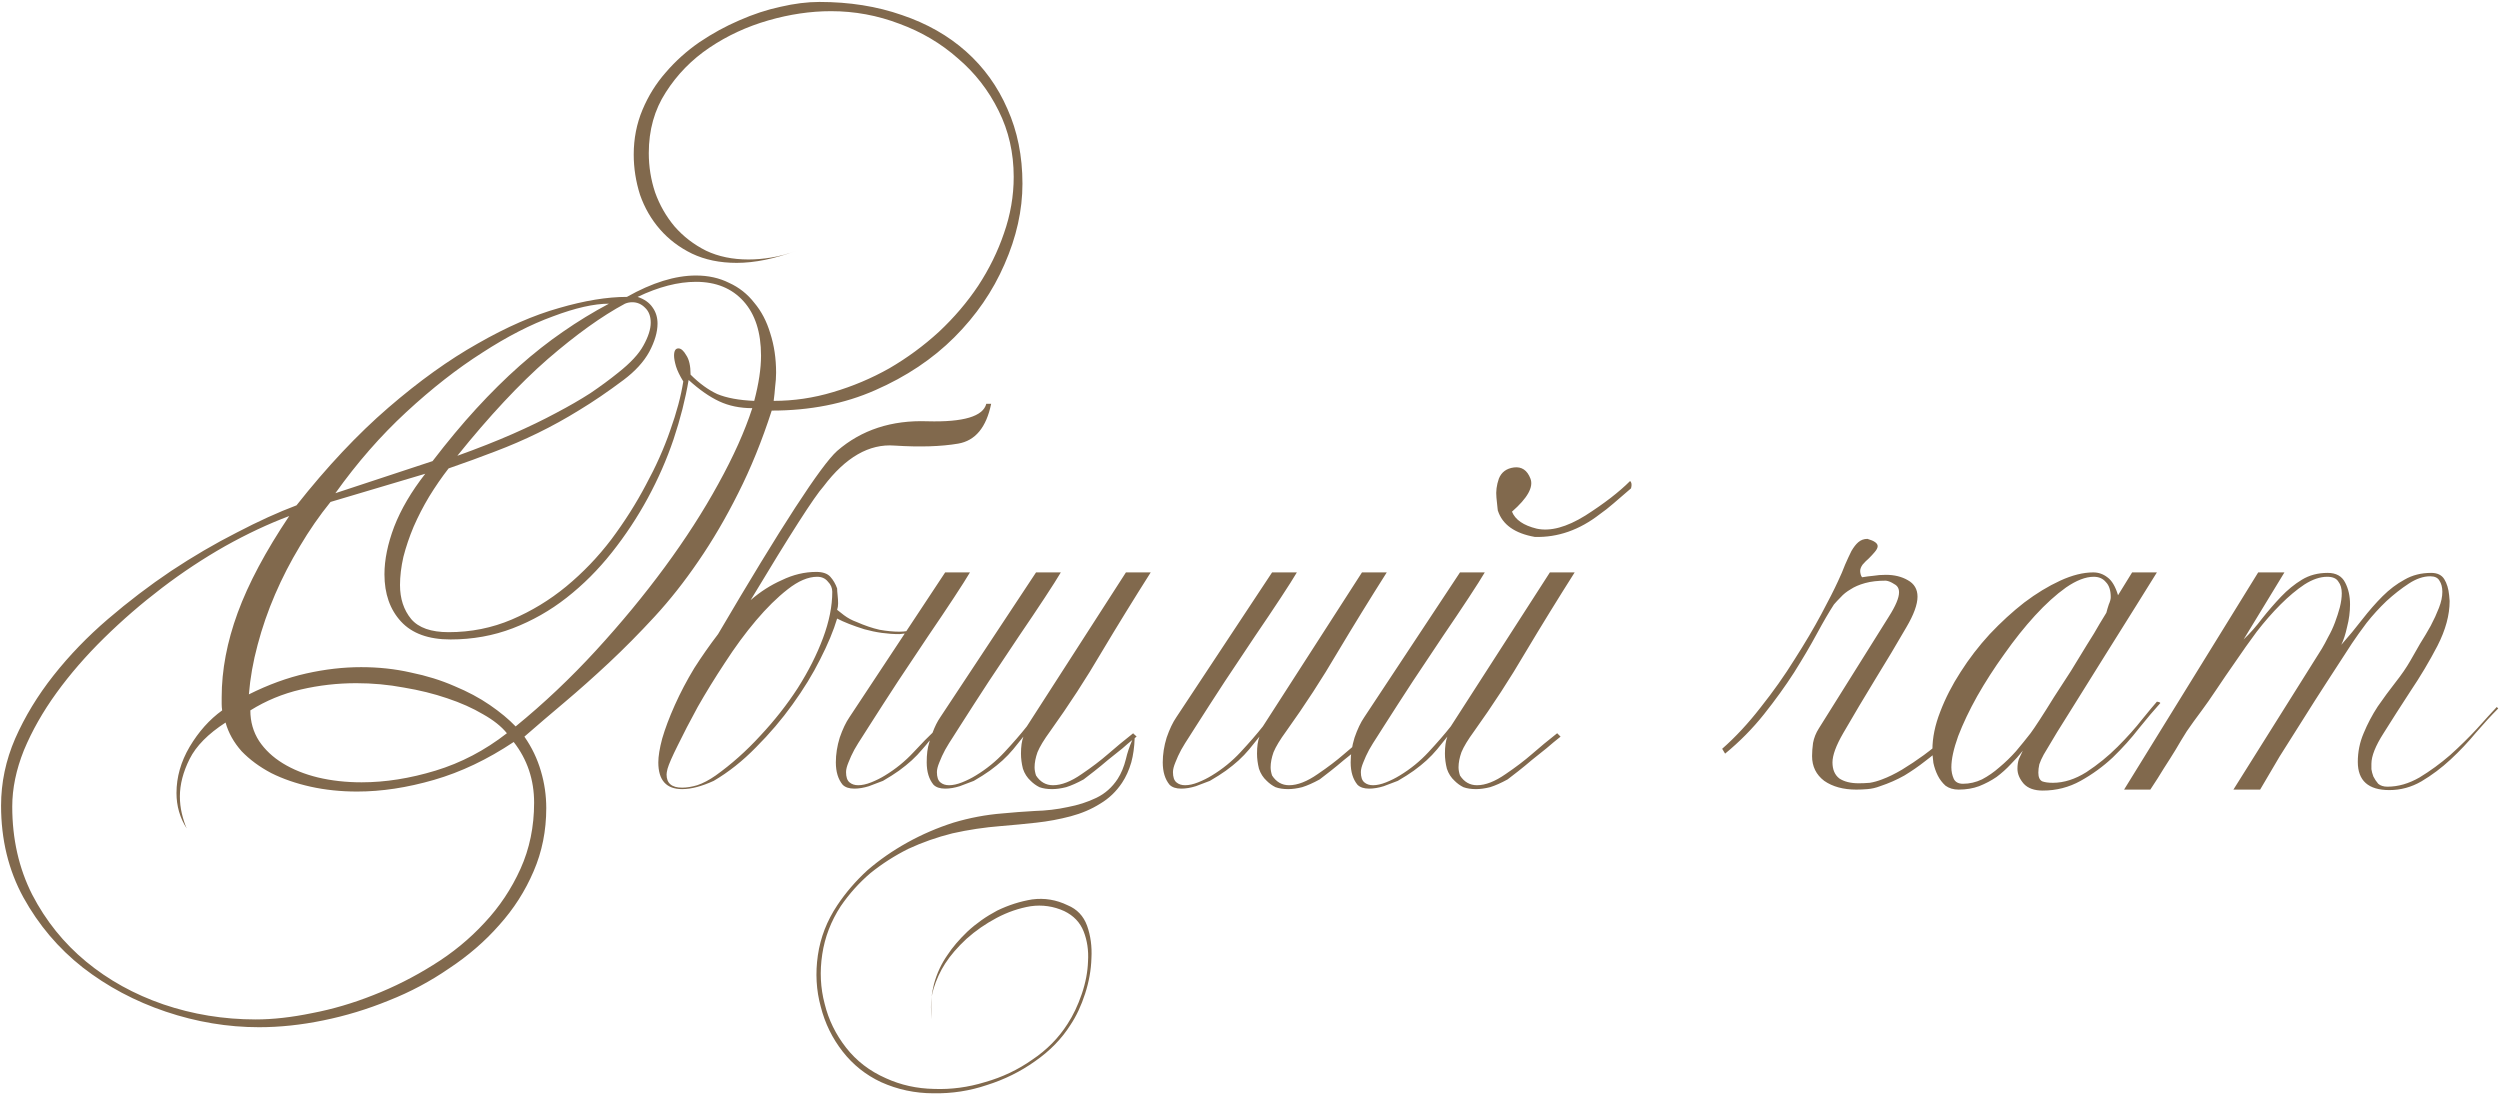 <?xml version="1.0" encoding="UTF-8"?> <svg xmlns="http://www.w3.org/2000/svg" width="1029" height="451" viewBox="0 0 1029 451" fill="none"> <path d="M420.841 75.6C420.841 86.533 418.374 97.6 413.441 108.8C408.641 119.867 401.774 129.867 392.841 138.8C383.907 147.733 373.041 155 360.241 160.6C347.574 166.2 333.374 169 317.641 169C313.641 181.4 309.041 192.733 303.841 203C298.774 213.133 293.307 222.467 287.441 231C281.707 239.4 275.707 247 269.441 253.8C263.174 260.6 256.907 266.933 250.641 272.8C244.507 278.533 238.441 283.933 232.441 289C226.574 293.933 221.041 298.667 215.841 303.2C218.907 307.6 221.174 312.333 222.641 317.4C224.107 322.333 224.841 327.4 224.841 332.6C224.841 341.933 223.107 350.6 219.641 358.6C216.174 366.733 211.441 374.133 205.441 380.8C199.574 387.467 192.707 393.4 184.841 398.6C177.107 403.933 168.841 408.333 160.041 411.8C151.241 415.4 142.241 418.133 133.041 420C123.974 421.867 115.174 422.8 106.641 422.8C93.707 422.8 80.907 420.667 68.241 416.4C55.574 412.133 44.174 406.067 34.041 398.2C24.041 390.333 15.907 380.733 9.641 369.4C3.507 358.2 0.441 345.6 0.441 331.6C0.441 322.133 2.374 312.933 6.241 304C10.241 294.933 15.507 286.267 22.041 278C28.574 269.733 36.041 262 44.441 254.8C52.841 247.6 61.507 241 70.441 235C79.507 229 88.507 223.733 97.441 219.2C106.374 214.533 114.574 210.8 122.041 208C134.574 192.133 147.174 178.733 159.841 167.8C172.507 156.867 184.774 148.067 196.641 141.4C208.507 134.6 219.641 129.733 230.041 126.8C240.574 123.733 249.907 122.2 258.041 122.2C268.441 116.333 277.907 113.4 286.441 113.4C291.507 113.4 296.041 114.4 300.041 116.4C304.174 118.267 307.641 121 310.441 124.6C313.374 128.067 315.574 132.267 317.041 137.2C318.641 142.133 319.441 147.533 319.441 153.4C319.441 155.267 319.307 157.2 319.041 159.2C318.907 161.067 318.707 163 318.441 165C326.707 165 334.841 163.8 342.841 161.4C350.974 159 358.707 155.733 366.041 151.6C373.374 147.333 380.174 142.333 386.441 136.6C392.707 130.733 398.107 124.4 402.641 117.6C407.174 110.667 410.707 103.467 413.241 96C415.907 88.4 417.241 80.667 417.241 72.8C417.241 62.933 415.174 53.867 411.041 45.6C406.907 37.2 401.307 30 394.241 24C387.307 17.867 379.307 13.133 370.241 9.8C361.174 6.333 351.774 4.6 342.041 4.6C333.641 4.6 325.041 5.867 316.241 8.4C307.441 10.933 299.374 14.667 292.041 19.6C284.707 24.533 278.707 30.667 274.041 38C269.374 45.2 267.041 53.533 267.041 63C267.041 68.6 267.907 74 269.641 79.2C271.507 84.4 274.174 89.067 277.641 93.2C281.241 97.333 285.574 100.667 290.641 103.2C295.707 105.6 301.507 106.8 308.041 106.8C311.107 106.8 314.241 106.533 317.441 106C320.774 105.467 324.241 104.533 327.841 103.2C318.774 106.533 310.574 108.2 303.241 108.2C296.307 108.2 290.174 106.933 284.841 104.4C279.641 101.867 275.241 98.533 271.641 94.4C268.041 90.267 265.307 85.533 263.441 80.2C261.707 74.733 260.841 69.2 260.841 63.6C260.841 57.067 262.041 50.933 264.441 45.2C266.841 39.467 270.041 34.333 274.041 29.8C278.041 25.133 282.641 21 287.841 17.4C293.174 13.8 298.641 10.8 304.241 8.4C309.974 5.867 315.641 4 321.241 2.8C326.974 1.467 332.307 0.8 337.241 0.8C349.641 0.8 360.974 2.6 371.241 6.2C381.507 9.667 390.307 14.667 397.641 21.2C404.974 27.733 410.641 35.6 414.641 44.8C418.774 54 420.841 64.267 420.841 75.6ZM267.841 132.8C267.841 130.133 267.041 128.067 265.441 126.6C263.974 125.133 262.241 124.4 260.241 124.4C259.174 124.4 258.174 124.6 257.241 125C247.774 130.067 237.174 137.667 225.441 147.8C213.841 157.933 201.441 171.2 188.241 187.6C196.774 184.533 204.374 181.533 211.041 178.6C217.707 175.667 223.641 172.8 228.841 170C234.174 167.2 238.907 164.467 243.041 161.8C247.174 159 250.974 156.2 254.441 153.4C259.507 149.4 262.974 145.667 264.841 142.2C266.841 138.6 267.841 135.467 267.841 132.8ZM313.241 146.4C313.241 136.8 310.841 129.333 306.041 124C301.241 118.667 294.707 116 286.441 116C279.107 116 271.107 118.067 262.441 122.2C265.241 123.133 267.307 124.6 268.641 126.6C269.974 128.467 270.641 130.667 270.641 133.2C270.641 136.667 269.507 140.533 267.241 144.8C264.974 148.933 261.441 152.8 256.641 156.4C250.241 161.2 244.174 165.333 238.441 168.8C232.841 172.267 227.174 175.4 221.441 178.2C215.707 181 209.841 183.533 203.841 185.8C197.974 188.067 191.574 190.4 184.641 192.8C181.841 196.4 179.174 200.267 176.641 204.4C174.241 208.4 172.107 212.533 170.241 216.8C168.507 220.933 167.107 225.067 166.041 229.2C165.107 233.333 164.641 237.2 164.641 240.8C164.641 246.4 166.174 251.067 169.241 254.8C172.307 258.4 177.441 260.2 184.641 260.2C193.841 260.2 202.507 258.467 210.641 255C218.774 251.533 226.241 247 233.041 241.4C239.974 235.667 246.174 229.2 251.641 222C257.107 214.667 261.841 207.2 265.841 199.6C269.974 192 273.307 184.533 275.841 177.2C278.507 169.733 280.307 163 281.241 157C279.774 154.6 278.774 152.533 278.241 150.8C277.707 148.933 277.441 147.467 277.441 146.4C277.441 144.4 278.041 143.4 279.241 143.4C280.307 143.4 281.374 144.333 282.441 146.2C283.641 147.933 284.241 150.6 284.241 154.2C287.841 157.8 291.507 160.467 295.241 162.2C299.107 163.8 304.174 164.733 310.441 165C312.307 157.933 313.241 151.733 313.241 146.4ZM250.641 125C244.507 125 236.841 126.733 227.641 130.2C218.441 133.533 208.707 138.533 198.441 145.2C188.174 151.733 177.774 159.867 167.241 169.6C156.707 179.333 146.974 190.467 138.041 203L178.041 189.8C184.174 181.8 190.174 174.6 196.041 168.2C202.041 161.667 207.974 155.8 213.841 150.6C219.707 145.4 225.641 140.733 231.641 136.6C237.774 132.333 244.107 128.467 250.641 125ZM309.641 168C304.574 168 300.041 167.067 296.041 165.2C292.041 163.333 287.841 160.4 283.441 156.4C282.107 164.267 280.041 172.4 277.241 180.8C274.441 189.067 270.907 197.133 266.641 205C262.374 212.867 257.441 220.333 251.841 227.4C246.241 234.467 240.041 240.667 233.241 246C226.441 251.333 219.041 255.533 211.041 258.6C203.041 261.667 194.507 263.2 185.441 263.2C176.374 263.2 169.574 260.733 165.041 255.8C160.507 250.867 158.241 244.4 158.241 236.4C158.241 230.4 159.574 223.867 162.241 216.8C165.041 209.6 169.307 202.333 175.041 195L136.041 206.6C131.507 212.2 127.307 218.267 123.441 224.8C119.574 231.2 116.174 237.8 113.241 244.6C110.307 251.4 107.907 258.333 106.041 265.4C104.174 272.333 102.974 279.133 102.441 285.8C110.441 281.8 118.307 278.933 126.041 277.2C133.774 275.467 141.307 274.6 148.641 274.6C155.841 274.6 162.641 275.333 169.041 276.8C175.574 278.133 181.574 280 187.041 282.4C192.507 284.667 197.374 287.267 201.641 290.2C205.907 293.133 209.441 296.067 212.241 299C223.841 289.533 234.841 279.133 245.241 267.8C255.641 256.467 265.107 245 273.641 233.4C282.174 221.8 289.507 210.4 295.641 199.2C301.907 187.867 306.574 177.467 309.641 168ZM208.641 301.8C206.374 299 203.107 296.4 198.841 294C194.574 291.467 189.641 289.267 184.041 287.4C178.574 285.533 172.641 284.067 166.241 283C159.841 281.8 153.307 281.2 146.641 281.2C138.907 281.2 131.307 282.067 123.841 283.8C116.374 285.533 109.441 288.4 103.041 292.4C103.041 297.067 104.241 301.267 106.641 305C109.041 308.6 112.307 311.667 116.441 314.2C120.574 316.733 125.374 318.667 130.841 320C136.441 321.333 142.441 322 148.841 322C158.574 322 168.707 320.4 179.241 317.2C189.774 314 199.574 308.867 208.641 301.8ZM219.841 330.4C219.841 320.933 217.041 312.6 211.441 305.4C200.641 312.6 189.707 317.8 178.641 321C167.574 324.2 157.041 325.8 147.041 325.8C140.241 325.8 133.841 325.133 127.841 323.8C121.841 322.467 116.441 320.6 111.641 318.2C106.841 315.667 102.774 312.667 99.441 309.2C96.241 305.6 94.041 301.667 92.841 297.4C85.641 302.067 80.707 307.067 78.041 312.4C75.374 317.733 74.041 322.867 74.041 327.8C74.041 330.2 74.307 332.533 74.841 334.8C75.374 337.067 76.041 339.133 76.841 341C74.041 336.6 72.641 331.733 72.641 326.4C72.641 319.867 74.441 313.533 78.041 307.4C81.774 301.133 86.241 296.133 91.441 292.4C91.307 291.467 91.241 290.6 91.241 289.8C91.241 288.867 91.241 287.933 91.241 287C91.241 275.8 93.441 264.2 97.841 252.2C102.241 240.2 109.307 226.933 119.041 212.4C110.507 215.6 101.707 219.733 92.641 224.8C83.707 229.867 75.041 235.6 66.641 242C58.241 248.4 50.307 255.267 42.841 262.6C35.374 269.933 28.841 277.467 23.241 285.2C17.641 292.933 13.174 300.8 9.841 308.8C6.641 316.8 5.041 324.533 5.041 332C5.041 345.333 7.774 357.4 13.241 368.2C18.841 379 26.241 388.2 35.441 395.8C44.641 403.4 55.241 409.267 67.241 413.4C79.374 417.533 92.041 419.6 105.241 419.6C112.307 419.6 120.041 418.733 128.441 417C136.841 415.4 145.241 412.933 153.641 409.6C162.174 406.267 170.374 402.133 178.241 397.2C186.241 392.267 193.307 386.467 199.441 379.8C205.574 373.267 210.507 365.867 214.241 357.6C217.974 349.333 219.841 340.267 219.841 330.4ZM380.363 258.2C378.363 259.533 376.229 260.333 373.963 260.6C371.696 260.867 370.429 261 370.163 261C365.363 261 360.563 260.333 355.763 259C351.096 257.533 347.363 256.067 344.563 254.6C343.096 259.533 340.763 265.133 337.563 271.4C334.496 277.533 330.696 283.733 326.163 290C321.763 296.133 316.763 302 311.163 307.6C305.696 313.2 299.896 317.8 293.763 321.4C288.829 323.667 284.496 324.8 280.763 324.8C274.229 324.8 270.963 321.133 270.963 313.8C270.963 311.267 271.496 308 272.563 304C273.763 299.867 275.496 295.267 277.763 290.2C280.029 285.133 282.696 280.067 285.763 275C288.829 270.2 292.096 265.533 295.562 261C321.563 216.733 337.896 191.6 344.563 185.6C354.563 176.933 366.963 172.867 381.763 173.4C396.563 173.8 404.629 171.4 405.963 166.2H407.963C405.963 175.933 401.429 181.4 394.363 182.6C387.296 183.8 378.563 184.067 368.163 183.4C357.763 182.6 348.029 188.2 338.963 200.2C335.229 204.333 325.229 219.933 308.963 247C312.963 243.533 317.229 240.8 321.763 238.8C326.429 236.533 331.163 235.4 335.963 235.4C338.629 235.4 340.563 236.067 341.763 237.4C342.963 238.733 343.896 240.333 344.563 242.2C344.563 242.867 344.629 243.8 344.763 245C344.896 246.2 344.963 247.333 344.963 248.4C344.963 249.333 344.829 250.2 344.563 251C344.963 251.267 345.896 252 347.363 253.2C348.963 254.4 350.696 255.333 352.563 256C355.896 257.467 359.029 258.533 361.963 259.2C364.896 259.733 367.629 260 370.163 260C372.429 260 374.496 259.667 376.363 259C378.229 258.2 379.563 257.533 380.363 257V258.2ZM342.563 243.6C342.563 242 341.963 240.6 340.763 239.4C339.696 238.067 338.229 237.4 336.363 237.4C332.629 237.4 328.563 239.133 324.163 242.6C319.896 245.933 315.563 250.2 311.163 255.4C306.763 260.6 302.496 266.4 298.363 272.8C294.229 279.067 290.496 285.133 287.163 291C283.963 296.867 281.229 302.133 278.963 306.8C276.696 311.333 275.296 314.533 274.763 316.4C274.496 317.467 274.363 318.267 274.363 318.8C274.363 322.4 276.496 324.2 280.763 324.2C282.629 324.2 284.696 323.867 286.963 323.2C289.363 322.4 291.896 321.067 294.563 319.2C301.096 314.533 307.229 309.067 312.963 302.8C318.829 296.533 323.963 290 328.363 283.2C332.763 276.267 336.229 269.4 338.763 262.6C341.296 255.8 342.563 249.467 342.563 243.6ZM467.033 302.4L467.833 303.2L467.033 303.8C466.899 307.533 466.433 310.867 465.633 313.8C464.699 317 463.433 319.8 461.833 322.2C459.433 325.8 456.433 328.667 452.833 330.8C449.233 333.067 445.166 334.8 440.633 336C436.099 337.2 431.433 338.067 426.633 338.6C421.833 339.133 416.966 339.6 412.033 340C405.233 340.533 398.566 341.533 392.033 343C385.633 344.6 379.566 346.733 373.833 349.4C368.233 352.2 363.033 355.533 358.233 359.4C353.566 363.4 349.499 367.933 346.033 373C342.033 379.133 339.499 385.733 338.433 392.8C337.366 399.867 337.699 406.667 339.433 413.2C341.033 419.733 343.966 425.733 348.233 431.2C352.499 436.667 357.966 440.867 364.633 443.8C370.766 446.6 377.366 448.067 384.433 448.2C391.499 448.467 398.499 447.533 405.433 445.4C412.499 443.4 418.966 440.333 424.833 436.2C430.833 432.2 435.699 427.267 439.433 421.4C441.699 417.933 443.633 413.867 445.233 409.2C446.833 404.533 447.699 400 447.833 395.6C448.099 391.2 447.499 387.133 446.033 383.4C444.566 379.667 441.899 376.867 438.033 375C433.633 373 429.033 372.333 424.233 373C419.433 373.8 414.766 375.4 410.233 377.8C405.699 380.2 401.566 383.067 397.833 386.4C394.099 389.867 391.166 393.267 389.033 396.6C387.033 399.667 385.433 403.133 384.233 407C383.966 408.067 383.699 409.133 383.433 410.2C383.699 408.333 384.033 406.6 384.433 405C385.633 400.6 387.499 396.6 390.033 393C392.033 389.933 394.766 386.733 398.233 383.4C401.833 380.067 405.899 377.2 410.433 374.8C415.099 372.533 419.899 371 424.833 370.2C429.899 369.533 434.766 370.333 439.433 372.6C443.299 374.2 445.966 377 447.433 381C448.899 385.133 449.499 389.6 449.233 394.4C449.099 399.2 448.233 404.067 446.633 409C445.033 413.933 443.033 418.2 440.633 421.8C437.033 427.533 432.166 432.533 426.033 436.8C420.033 441.067 413.433 444.333 406.233 446.6C399.166 449 391.833 450.133 384.233 450C376.633 450 369.433 448.467 362.633 445.4C356.366 442.467 351.099 438.267 346.833 432.8C342.566 427.333 339.566 421.2 337.833 414.4C335.966 407.6 335.566 400.533 336.633 393.2C337.699 385.867 340.366 379 344.633 372.6C348.099 367.4 352.233 362.6 357.033 358.2C361.966 353.933 367.433 350.133 373.433 346.8C379.433 343.467 385.766 340.733 392.433 338.6C399.099 336.6 405.833 335.333 412.633 334.8C416.766 334.4 421.166 334.067 425.833 333.8C430.633 333.667 435.166 333.133 439.433 332.2C443.699 331.4 447.633 330.133 451.233 328.4C454.833 326.667 457.766 324.067 460.033 320.6C461.499 318.333 462.633 315.6 463.433 312.4C463.966 310 464.833 307.4 466.033 304.6C464.699 305.667 463.366 306.8 462.033 308C460.033 309.6 458.033 311.2 456.033 312.8C454.166 314.4 452.299 315.933 450.433 317.4L446.033 320.8C443.366 322.267 440.966 323.333 438.833 324C436.699 324.533 434.766 324.8 433.033 324.8C431.033 324.8 429.299 324.533 427.833 324C426.499 323.333 425.299 322.467 424.233 321.4C422.766 320.067 421.699 318.4 421.033 316.4C420.499 314.267 420.233 312.2 420.233 310.2C420.233 307.267 420.566 304.933 421.233 303.2C419.766 305.067 418.366 306.8 417.033 308.4C415.699 310 414.233 311.533 412.633 313C411.166 314.333 409.433 315.733 407.433 317.2C405.566 318.533 403.366 319.933 400.833 321.4C399.099 322.067 397.166 322.8 395.033 323.6C392.899 324.267 390.899 324.6 389.033 324.6C386.899 324.6 385.299 324.067 384.233 323C382.366 320.733 381.433 317.667 381.433 313.8C381.433 310.467 381.766 307.8 382.433 305.8C382.566 305.4 382.633 305.067 382.633 304.8C381.699 306 380.699 307.2 379.633 308.4C378.299 310 376.833 311.533 375.233 313C373.766 314.333 372.033 315.733 370.033 317.2C368.166 318.533 365.966 319.933 363.433 321.4C361.699 322.067 359.766 322.8 357.633 323.6C355.499 324.267 353.499 324.6 351.633 324.6C349.499 324.6 347.899 324.067 346.833 323C344.966 320.733 344.033 317.667 344.033 313.8C344.033 310.467 344.566 307.067 345.633 303.6C346.833 300.133 348.166 297.333 349.633 295.2L389.033 235.6H399.233C397.899 237.867 395.699 241.333 392.633 246C389.566 250.667 386.033 255.933 382.033 261.8C378.166 267.667 374.033 273.867 369.633 280.4C365.366 286.933 361.366 293.133 357.633 299C356.833 300.2 355.899 301.667 354.833 303.4C353.766 305 352.699 306.733 351.633 308.6C350.699 310.333 349.899 312.067 349.233 313.8C348.566 315.4 348.233 316.733 348.233 317.8C348.233 319.8 348.699 321.2 349.633 322C350.566 322.8 351.766 323.2 353.233 323.2C354.833 323.2 356.633 322.8 358.633 322C360.633 321.2 362.499 320.267 364.233 319.2C368.633 316.533 372.566 313.333 376.033 309.6C379.633 305.733 382.233 303.067 383.833 301.6C384.766 299.067 385.833 296.933 387.033 295.2L426.433 235.6H436.633C435.299 237.867 433.099 241.333 430.033 246C426.966 250.667 423.433 255.933 419.433 261.8C415.566 267.667 411.433 273.867 407.033 280.4C402.766 286.933 398.766 293.133 395.033 299C394.233 300.2 393.299 301.667 392.233 303.4C391.166 305 390.099 306.733 389.033 308.6C388.099 310.333 387.299 312.067 386.633 313.8C385.966 315.4 385.633 316.733 385.633 317.8C385.633 319.8 386.099 321.2 387.033 322C387.966 322.8 389.166 323.2 390.633 323.2C392.233 323.2 394.033 322.8 396.033 322C398.033 321.2 399.899 320.267 401.633 319.2C406.033 316.533 409.966 313.333 413.433 309.6C417.033 305.733 420.099 302.2 422.633 299L463.433 235.6H473.633C466.699 246.533 459.966 257.467 453.433 268.4C447.033 279.333 439.966 290.2 432.233 301C429.699 304.467 427.966 307.333 427.033 309.6C426.233 311.867 425.833 313.933 425.833 315.8C425.833 316.867 426.033 318 426.433 319.2C428.166 321.867 430.499 323.2 433.433 323.2C436.899 323.2 440.833 321.667 445.233 318.6C449.366 315.8 452.966 313.067 456.033 310.4C459.233 307.6 462.699 304.733 466.433 301.8L466.833 302.4L467.033 302.2V302.4ZM383.633 419.6C383.099 416.267 383.033 413.133 383.433 410.2C383.166 413.133 383.233 416.267 383.633 419.6ZM570.789 235.6C563.856 246.533 557.122 257.467 550.589 268.4C544.189 279.333 537.122 290.2 529.389 301C526.856 304.467 525.122 307.333 524.189 309.6C523.389 311.867 522.989 313.933 522.989 315.8C522.989 316.867 523.189 318 523.589 319.2C525.322 321.867 527.656 323.2 530.589 323.2C534.056 323.2 537.989 321.667 542.389 318.6C546.522 315.8 550.122 313.067 553.189 310.4C556.389 307.6 559.856 304.733 563.589 301.8L564.989 303.2C563.122 304.667 561.189 306.267 559.189 308C557.189 309.6 555.189 311.2 553.189 312.8C551.322 314.4 549.456 315.933 547.589 317.4C545.856 318.733 544.389 319.867 543.189 320.8C540.522 322.267 538.122 323.333 535.989 324C533.856 324.533 531.922 324.8 530.189 324.8C528.189 324.8 526.456 324.533 524.989 324C523.656 323.333 522.456 322.467 521.389 321.4C519.922 320.067 518.856 318.4 518.189 316.4C517.656 314.267 517.389 312.2 517.389 310.2C517.389 307.267 517.722 304.933 518.389 303.2C516.922 305.067 515.522 306.8 514.189 308.4C512.856 310 511.389 311.533 509.789 313C508.322 314.333 506.589 315.733 504.589 317.2C502.722 318.533 500.522 319.933 497.989 321.4C496.256 322.067 494.322 322.8 492.189 323.6C490.056 324.267 488.056 324.6 486.189 324.6C484.056 324.6 482.456 324.067 481.389 323C479.522 320.733 478.589 317.667 478.589 313.8C478.589 310.467 479.122 307.067 480.189 303.6C481.389 300.133 482.722 297.333 484.189 295.2L523.589 235.6H533.789C532.456 237.867 530.256 241.333 527.189 246C524.122 250.667 520.589 255.933 516.589 261.8C512.722 267.667 508.589 273.867 504.189 280.4C499.922 286.933 495.922 293.133 492.189 299C491.389 300.2 490.456 301.667 489.389 303.4C488.322 305 487.256 306.733 486.189 308.6C485.256 310.333 484.456 312.067 483.789 313.8C483.122 315.4 482.789 316.733 482.789 317.8C482.789 319.8 483.256 321.2 484.189 322C485.122 322.8 486.322 323.2 487.789 323.2C489.389 323.2 491.189 322.8 493.189 322C495.189 321.2 497.056 320.267 498.789 319.2C503.189 316.533 507.122 313.333 510.589 309.6C514.189 305.733 517.256 302.2 519.789 299L560.589 235.6H570.789ZM648.133 235.6C641.199 246.533 634.466 257.467 627.933 268.4C621.533 279.333 614.466 290.2 606.733 301C604.199 304.467 602.466 307.333 601.533 309.6C600.733 311.867 600.333 313.933 600.333 315.8C600.333 316.867 600.533 318 600.933 319.2C602.666 321.867 604.999 323.2 607.933 323.2C611.399 323.2 615.333 321.667 619.733 318.6C623.866 315.8 627.466 313.067 630.533 310.4C633.733 307.6 637.199 304.733 640.933 301.8L642.333 303.2C640.466 304.667 638.533 306.267 636.533 308C634.533 309.6 632.533 311.2 630.533 312.8C628.666 314.4 626.799 315.933 624.933 317.4C623.199 318.733 621.733 319.867 620.533 320.8C617.866 322.267 615.466 323.333 613.333 324C611.199 324.533 609.266 324.8 607.533 324.8C605.533 324.8 603.799 324.533 602.333 324C600.999 323.333 599.799 322.467 598.733 321.4C597.266 320.067 596.199 318.4 595.533 316.4C594.999 314.267 594.733 312.2 594.733 310.2C594.733 307.267 595.066 304.933 595.733 303.2C594.266 305.067 592.866 306.8 591.533 308.4C590.199 310 588.733 311.533 587.133 313C585.666 314.333 583.933 315.733 581.933 317.2C580.066 318.533 577.866 319.933 575.333 321.4C573.599 322.067 571.666 322.8 569.533 323.6C567.399 324.267 565.399 324.6 563.533 324.6C561.399 324.6 559.799 324.067 558.733 323C556.866 320.733 555.933 317.667 555.933 313.8C555.933 310.467 556.466 307.067 557.533 303.6C558.733 300.133 560.066 297.333 561.533 295.2L600.933 235.6H611.133C609.799 237.867 607.599 241.333 604.533 246C601.466 250.667 597.933 255.933 593.933 261.8C590.066 267.667 585.933 273.867 581.533 280.4C577.266 286.933 573.266 293.133 569.533 299C568.733 300.2 567.799 301.667 566.733 303.4C565.666 305 564.599 306.733 563.533 308.6C562.599 310.333 561.799 312.067 561.133 313.8C560.466 315.4 560.133 316.733 560.133 317.8C560.133 319.8 560.599 321.2 561.533 322C562.466 322.8 563.666 323.2 565.133 323.2C566.733 323.2 568.533 322.8 570.533 322C572.533 321.2 574.399 320.267 576.133 319.2C580.533 316.533 584.466 313.333 587.933 309.6C591.533 305.733 594.599 302.2 597.133 299L637.933 235.6H648.133ZM616.533 210.2C616.533 210.6 616.333 208.8 615.933 204.8C615.666 202.267 615.999 199.667 616.933 197C617.999 194.333 620.066 192.8 623.133 192.4C626.333 192 628.599 193.533 629.933 197C631.266 200.467 628.733 205 622.333 210.6C623.666 213.933 627.066 216.267 632.533 217.6C638.133 218.8 644.799 217 652.533 212.2C660.266 207.267 666.399 202.533 670.933 198C671.599 198.533 671.733 199.533 671.333 201C668.666 203.267 666.266 205.333 664.133 207.2C662.133 208.933 660.266 210.4 658.533 211.6C650.133 218.133 641.199 221.267 631.733 221C623.466 219.533 618.399 215.933 616.533 210.2ZM805.848 301.8C803.848 303.4 801.715 305.267 799.448 307.4C797.315 309.4 794.915 311.4 792.248 313.4C789.715 315.4 786.915 317.333 783.848 319.2C780.782 320.933 777.448 322.4 773.848 323.6C772.115 324.267 770.382 324.667 768.648 324.8C767.048 324.933 765.515 325 764.048 325C758.715 325 754.315 323.8 750.848 321.4C747.515 318.867 745.848 315.467 745.848 311.2C745.848 309.6 745.982 307.8 746.248 305.8C746.648 303.667 747.448 301.667 748.648 299.8L777.448 253.8C780.248 249.4 781.648 246.067 781.648 243.8C781.648 242.2 780.982 241.067 779.648 240.4C778.448 239.6 777.315 239.133 776.248 239C772.915 239 770.048 239.333 767.648 240C765.248 240.667 763.248 241.533 761.648 242.6C760.048 243.533 758.715 244.6 757.648 245.8C756.582 246.867 755.648 247.867 754.848 248.8C752.848 251.867 750.515 255.867 747.848 260.8C745.182 265.733 742.048 271.067 738.448 276.8C734.848 282.4 730.715 288.133 726.048 294C721.382 299.867 716.048 305.267 710.048 310.2L708.848 308.2C714.315 303.4 719.582 297.733 724.648 291.2C729.848 284.667 734.515 278.067 738.648 271.4C742.915 264.733 746.582 258.533 749.648 252.8C752.715 247.067 754.982 242.6 756.448 239.4C757.648 236.867 758.648 234.533 759.448 232.4C760.382 230.267 761.248 228.4 762.048 226.8C762.982 225.2 763.915 224 764.848 223.2C765.915 222.267 767.182 221.8 768.648 221.8C771.448 222.6 772.848 223.6 772.848 224.8C772.848 225.467 772.448 226.267 771.648 227.2C770.982 228 770.182 228.867 769.248 229.8C768.315 230.6 767.448 231.467 766.648 232.4C765.982 233.333 765.648 234.2 765.648 235C765.648 235.4 765.715 235.867 765.848 236.4C765.982 236.933 766.182 237.333 766.448 237.6C768.048 237.333 769.582 237.133 771.048 237C772.648 236.733 774.382 236.6 776.248 236.6C779.715 236.6 782.715 237.333 785.248 238.8C787.915 240.267 789.248 242.533 789.248 245.6C789.248 248.8 787.715 253 784.648 258.2C780.648 265.133 776.382 272.267 771.848 279.6C767.448 286.8 763.048 294.2 758.648 301.8C755.715 306.867 754.248 310.867 754.248 313.8C754.248 316.733 755.182 318.933 757.048 320.4C759.048 321.733 761.715 322.4 765.048 322.4C766.515 322.4 768.048 322.333 769.648 322.2C771.248 321.933 772.915 321.467 774.648 320.8C777.182 319.867 779.915 318.533 782.848 316.8C785.915 314.933 788.915 312.933 791.848 310.8C794.915 308.533 797.715 306.267 800.248 304C802.915 301.733 805.048 299.8 806.648 298.2L805.848 301.8ZM889.181 289.4C886.648 292.2 883.715 295.667 880.381 299.8C877.181 303.933 873.581 307.933 869.581 311.8C865.581 315.533 861.181 318.733 856.381 321.4C851.581 324.067 846.381 325.4 840.781 325.4C837.315 325.4 834.715 324.467 832.981 322.6C831.248 320.6 830.381 318.533 830.381 316.4C830.381 314.933 830.581 313.6 830.981 312.4C831.515 311.2 832.048 310.067 832.581 309C831.115 310.867 829.448 312.733 827.581 314.6C825.848 316.467 823.915 318.2 821.781 319.8C819.648 321.267 817.248 322.533 814.581 323.6C812.048 324.533 809.248 325 806.181 325C804.048 325 802.248 324.467 800.781 323.4C799.448 322.2 798.381 320.8 797.581 319.2C796.781 317.6 796.181 315.867 795.781 314C795.515 312 795.381 310.2 795.381 308.6C795.381 303.667 796.448 298.467 798.581 293C800.715 287.4 803.515 281.933 806.981 276.6C810.448 271.133 814.448 265.933 818.981 261C823.648 256.067 828.381 251.733 833.181 248C838.115 244.267 843.048 241.267 847.981 239C852.915 236.733 857.448 235.6 861.581 235.6C863.715 235.6 865.648 236.267 867.381 237.6C869.248 238.933 870.715 241.4 871.781 245L877.581 235.6H887.781C885.915 238.667 883.048 243.267 879.181 249.4C875.448 255.4 871.315 262 866.781 269.2C862.381 276.267 857.848 283.533 853.181 291C848.515 298.333 844.515 304.867 841.181 310.6C840.381 312.067 839.781 313.4 839.381 314.6C839.115 315.8 838.981 316.933 838.981 318C838.981 319.867 839.515 321.067 840.581 321.6C841.648 322 843.115 322.2 844.981 322.2C849.515 322.2 854.115 320.733 858.781 317.8C863.448 314.733 867.715 311.267 871.581 307.4C875.581 303.4 878.981 299.6 881.781 296C884.715 292.4 886.715 290 887.781 288.8C888.715 288.933 889.181 289.133 889.181 289.4ZM868.781 245.8C868.781 243 868.115 240.933 866.781 239.6C865.581 238.133 863.915 237.4 861.781 237.4C858.448 237.4 854.648 238.867 850.381 241.8C846.248 244.733 841.981 248.6 837.581 253.4C833.315 258.067 829.115 263.333 824.981 269.2C820.848 274.933 817.115 280.733 813.781 286.6C810.581 292.333 807.981 297.8 805.981 303C804.115 308.2 803.181 312.467 803.181 315.8C803.181 317.533 803.515 319.133 804.181 320.6C804.848 321.933 806.115 322.6 807.981 322.6C810.648 322.6 813.248 322 815.781 320.8C818.315 319.467 820.715 317.8 822.981 315.8C825.381 313.8 827.648 311.6 829.781 309.2C831.915 306.667 833.915 304.2 835.781 301.8C836.581 300.733 837.848 298.867 839.581 296.2C841.315 293.533 843.248 290.467 845.381 287C847.648 283.533 849.981 279.933 852.381 276.2C854.781 272.333 856.981 268.733 858.981 265.4C861.115 262.067 862.848 259.2 864.181 256.8C865.648 254.4 866.581 252.867 866.981 252.2C867.248 251.133 867.581 250 867.981 248.8C868.515 247.6 868.781 246.6 868.781 245.8ZM1028.27 291.6C1025.47 294.4 1022.41 297.733 1019.07 301.6C1015.87 305.467 1012.41 309.133 1008.67 312.6C1004.94 316.067 1000.94 319.067 996.673 321.6C992.54 324 988.14 325.2 983.473 325.2C974.807 325.2 970.473 321.333 970.473 313.6C970.473 309.467 971.273 305.533 972.873 301.8C974.473 297.933 976.407 294.267 978.673 290.8C981.073 287.333 983.473 284.067 985.873 281C988.407 277.8 990.473 274.8 992.073 272C993.273 269.867 994.607 267.533 996.073 265C997.673 262.467 999.14 260 1000.47 257.6C1001.81 255.067 1002.94 252.6 1003.87 250.2C1004.81 247.8 1005.27 245.6 1005.27 243.6C1005.27 241.733 1004.87 240.2 1004.07 239C1003.41 237.8 1002.14 237.2 1000.27 237.2C997.473 237.2 994.54 238.2 991.473 240.2C988.407 242.2 985.34 244.6 982.273 247.4C979.34 250.2 976.607 253.2 974.073 256.4C971.673 259.6 969.673 262.4 968.073 264.8C964.873 269.733 961.54 274.867 958.073 280.2C954.607 285.533 951.207 290.867 947.873 296.2C944.54 301.4 941.34 306.467 938.273 311.4C935.34 316.333 932.673 320.867 930.273 325H919.273L955.673 267C956.473 265.667 957.34 264.067 958.273 262.2C959.34 260.333 960.273 258.333 961.073 256.2C961.873 254.067 962.54 252 963.073 250C963.607 247.867 963.873 245.933 963.873 244.2C963.873 242.2 963.407 240.6 962.473 239.4C961.673 238.067 960.14 237.4 957.873 237.4C954.94 237.4 951.807 238.467 948.473 240.6C945.273 242.733 942.007 245.467 938.673 248.8C935.34 252.133 932.073 255.867 928.873 260C925.807 264.133 922.873 268.267 920.073 272.4C917.273 276.4 914.673 280.2 912.273 283.8C909.873 287.4 907.873 290.267 906.273 292.4C903.873 295.6 901.807 298.467 900.073 301C898.473 303.533 896.94 306.067 895.473 308.6C894.007 311 892.407 313.533 890.673 316.2C889.073 318.867 887.207 321.8 885.073 325H874.273L929.473 235.6H940.273L923.473 263.2C926.14 260.667 928.673 257.8 931.073 254.6C933.607 251.4 936.207 248.4 938.873 245.6C941.54 242.8 944.407 240.467 947.473 238.6C950.54 236.733 954.073 235.8 958.073 235.8C961.54 235.8 963.94 237.133 965.273 239.8C966.607 242.333 967.273 245.333 967.273 248.8C967.273 251.867 966.873 254.933 966.073 258C965.407 261.067 964.607 263.533 963.673 265.4C966.74 261.933 969.607 258.467 972.273 255C975.073 251.4 977.873 248.2 980.673 245.4C983.473 242.6 986.473 240.333 989.673 238.6C992.873 236.733 996.54 235.8 1000.67 235.8C1003.21 235.8 1005.01 236.667 1006.07 238.4C1007.14 240.133 1007.81 242.333 1008.07 245L1008.27 247.4C1008.27 253.133 1006.61 259.267 1003.27 265.8C999.94 272.2 996.207 278.467 992.073 284.6C988.073 290.733 984.407 296.467 981.073 301.8C977.74 307 976.073 311.2 976.073 314.4C976.073 314.8 976.073 315.533 976.073 316.6C976.207 317.533 976.473 318.533 976.873 319.6C977.407 320.667 978.073 321.667 978.873 322.6C979.807 323.4 981.073 323.8 982.673 323.8C987.073 323.8 991.473 322.533 995.873 320C1000.27 317.333 1004.47 314.267 1008.47 310.8C1012.47 307.2 1016.14 303.6 1019.47 300C1022.81 296.267 1025.54 293.267 1027.67 291L1028.27 291.6Z" fill="#81694D"></path> </svg> 